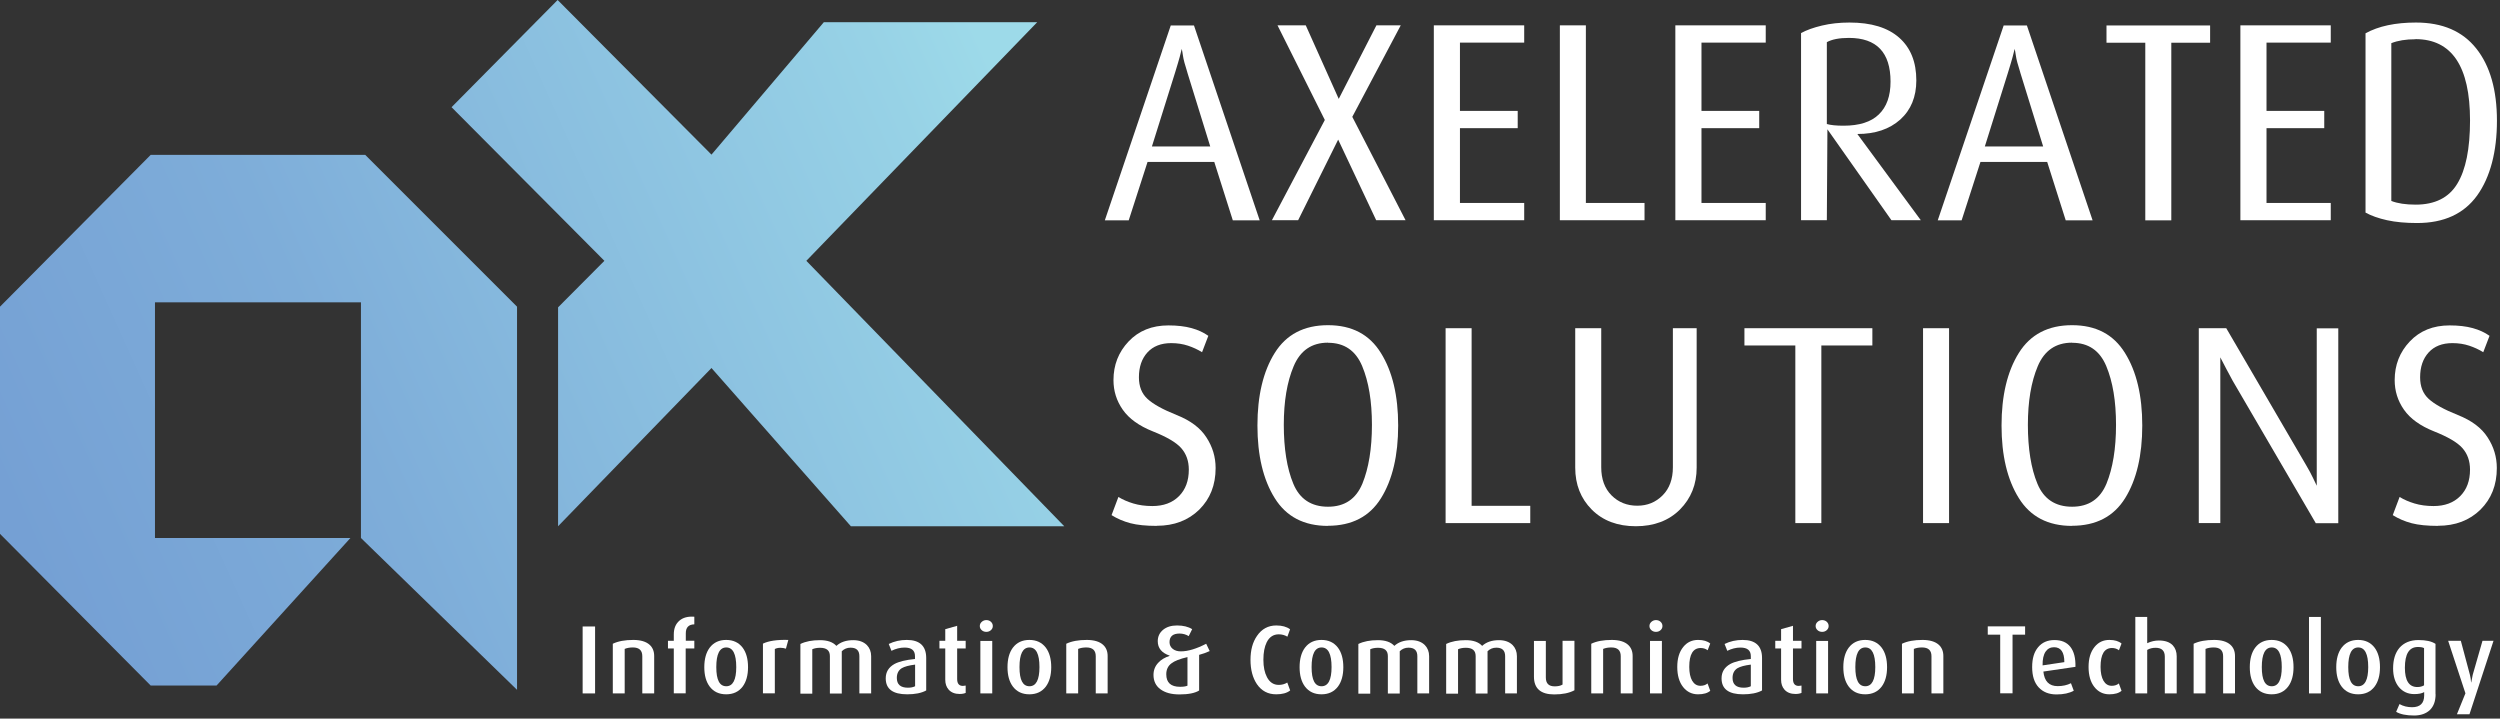 <svg width="247" height="71" viewBox="0 0 247 71" fill="none" xmlns="http://www.w3.org/2000/svg">
<rect x="0" y="0" width="247" height="71" fill="#333333" stroke="none"/>
<g clip-path="url(#clip0_94_74)">
<path d="M0 30.3L14.89 15.3H36.083L51.083 30.3V68.155L35.662 53.155V29.868H15.311V53.155H34.621L21.393 67.734H14.89L0 52.745V30.3ZM55.149 30.355L59.714 25.769L44.613 10.591L55.094 0L70.294 15.277L81.394 2.194H102.477L79.666 25.769L105.147 51.992H84.064L70.294 36.36L55.138 51.992V30.355H55.149Z" fill="url(#paint0_linear_94_74)"/>
<path d="M58.794 68.51H57.565V61.896H58.794V68.51Z" fill="white"/>
<path d="M64.633 68.51H63.459V64.832C63.459 64.256 63.148 63.968 62.528 63.968C62.229 63.968 61.963 64.012 61.719 64.112V68.51H60.545V63.602C61.077 63.347 61.752 63.225 62.572 63.225C63.292 63.225 63.835 63.392 64.179 63.702C64.478 63.968 64.633 64.344 64.633 64.81V68.499V68.51Z" fill="white"/>
<path d="M68.588 64.067H67.746V68.499H66.571V64.067H65.995V63.314H66.571V62.682C66.571 62.095 66.749 61.652 67.114 61.331C67.48 61.01 67.967 60.888 68.599 60.932V61.685C68.034 61.697 67.757 61.996 67.757 62.561V63.303H68.599V64.056L68.588 64.067Z" fill="white"/>
<path d="M73.906 65.917C73.906 66.715 73.728 67.358 73.374 67.834C72.986 68.344 72.443 68.598 71.745 68.598C71.047 68.598 70.504 68.344 70.117 67.834C69.762 67.358 69.585 66.726 69.585 65.917C69.585 65.109 69.762 64.466 70.117 63.99C70.504 63.48 71.047 63.225 71.745 63.225C72.443 63.225 72.986 63.48 73.374 63.99C73.728 64.466 73.906 65.109 73.906 65.917ZM72.742 65.906C72.742 64.61 72.41 63.968 71.756 63.968C71.103 63.968 70.77 64.61 70.77 65.906C70.77 67.203 71.103 67.801 71.756 67.801C72.41 67.801 72.742 67.169 72.742 65.906Z" fill="white"/>
<path d="M77.883 63.236L77.65 64.089C77.473 64.034 77.296 64.001 77.107 64.001C76.886 64.001 76.697 64.045 76.553 64.123V68.499H75.379V63.591C75.944 63.314 76.786 63.192 77.883 63.225V63.236Z" fill="white"/>
<path d="M86.081 68.51H84.906V64.832C84.906 64.267 84.618 63.99 84.031 63.99C83.688 63.99 83.4 64.112 83.167 64.344V68.521H81.993V64.821C81.993 64.267 81.671 64.001 81.018 64.001C80.741 64.001 80.475 64.045 80.253 64.145V68.532H79.079V63.624C79.6 63.369 80.242 63.248 81.018 63.248C81.749 63.248 82.292 63.436 82.635 63.813C83.045 63.436 83.599 63.248 84.297 63.248C84.873 63.248 85.327 63.414 85.649 63.735C85.926 64.023 86.07 64.389 86.07 64.832V68.521L86.081 68.51Z" fill="white"/>
<path d="M91.498 68.222C91.033 68.477 90.401 68.598 89.626 68.598C88.219 68.598 87.51 68.078 87.51 67.025C87.51 66.394 87.798 65.928 88.363 65.607C88.806 65.364 89.493 65.197 90.401 65.109V64.832C90.401 64.256 90.058 63.979 89.371 63.979C88.939 63.979 88.507 64.09 88.075 64.3L87.809 63.624C88.352 63.358 88.939 63.225 89.593 63.225C90.867 63.225 91.509 63.824 91.509 65.009V68.222H91.498ZM90.412 67.801V65.663C89.792 65.74 89.36 65.862 89.094 66.017C88.773 66.217 88.607 66.538 88.607 66.981C88.607 67.624 88.972 67.945 89.703 67.945C89.98 67.945 90.213 67.9 90.412 67.801Z" fill="white"/>
<path d="M95.42 68.455C95.265 68.521 95.065 68.565 94.822 68.565C94.345 68.565 93.98 68.421 93.725 68.133C93.503 67.879 93.392 67.557 93.392 67.158V64.067H92.816V63.314H93.392V62.162L94.567 61.83V63.314H95.409V64.067H94.567V67.092C94.567 67.535 94.755 67.768 95.132 67.768C95.209 67.768 95.298 67.757 95.409 67.734V68.466L95.42 68.455Z" fill="white"/>
<path d="M98.09 61.852C98.09 62.018 98.023 62.151 97.901 62.261C97.78 62.372 97.624 62.428 97.447 62.428C97.27 62.428 97.115 62.372 96.993 62.261C96.871 62.151 96.805 62.018 96.805 61.852C96.805 61.685 96.871 61.552 96.993 61.442C97.115 61.331 97.27 61.264 97.447 61.264C97.624 61.264 97.78 61.32 97.901 61.431C98.023 61.541 98.09 61.685 98.09 61.852ZM98.034 68.51H96.86V63.325H98.034V68.51Z" fill="white"/>
<path d="M103.862 65.917C103.862 66.715 103.684 67.358 103.33 67.834C102.942 68.344 102.399 68.598 101.701 68.598C101.003 68.598 100.461 68.344 100.073 67.834C99.718 67.358 99.541 66.726 99.541 65.917C99.541 65.109 99.718 64.466 100.073 63.99C100.461 63.48 101.003 63.225 101.701 63.225C102.399 63.225 102.942 63.48 103.33 63.99C103.684 64.466 103.862 65.109 103.862 65.917ZM102.698 65.906C102.698 64.61 102.366 63.968 101.712 63.968C101.059 63.968 100.726 64.61 100.726 65.906C100.726 67.203 101.059 67.801 101.712 67.801C102.366 67.801 102.698 67.169 102.698 65.906Z" fill="white"/>
<path d="M109.435 68.51H108.26V64.832C108.26 64.256 107.95 63.968 107.33 63.968C107.031 63.968 106.765 64.012 106.521 64.112V68.51H105.347V63.602C105.878 63.347 106.554 63.225 107.374 63.225C108.094 63.225 108.637 63.392 108.98 63.702C109.28 63.968 109.435 64.344 109.435 64.81V68.499V68.51Z" fill="white"/>
<path d="M119.526 64.322C119.183 64.477 118.828 64.61 118.474 64.699V68.222C118.064 68.477 117.421 68.609 116.535 68.609C115.737 68.609 115.117 68.443 114.652 68.1C114.197 67.767 113.965 67.291 113.965 66.682C113.965 66.216 114.12 65.818 114.43 65.485C114.707 65.175 115.095 64.954 115.56 64.798V64.776C114.774 64.51 114.386 64.034 114.386 63.347C114.386 62.893 114.563 62.516 114.907 62.228C115.261 61.94 115.715 61.796 116.291 61.796C116.901 61.796 117.399 61.918 117.787 62.162L117.444 62.849C117.178 62.682 116.867 62.594 116.535 62.594C115.881 62.594 115.549 62.882 115.549 63.447C115.549 63.724 115.66 63.945 115.87 64.112C116.081 64.278 116.347 64.355 116.668 64.355C117.377 64.355 118.208 64.1 119.172 63.602L119.515 64.322H119.526ZM117.322 67.734V64.92C116.568 65.098 116.048 65.297 115.737 65.541C115.394 65.796 115.228 66.161 115.228 66.615C115.228 67.446 115.682 67.856 116.59 67.856C116.901 67.856 117.144 67.823 117.322 67.745V67.734Z" fill="white"/>
<path d="M127.46 68.222C127.138 68.477 126.684 68.598 126.086 68.598C125.277 68.598 124.646 68.266 124.18 67.59C123.759 66.959 123.549 66.161 123.549 65.197C123.549 64.233 123.759 63.447 124.191 62.827C124.657 62.14 125.299 61.796 126.097 61.796C126.662 61.796 127.116 61.918 127.46 62.173L127.194 62.904C126.939 62.749 126.651 62.671 126.341 62.671C125.82 62.671 125.421 62.926 125.155 63.447C124.934 63.89 124.823 64.466 124.823 65.186C124.823 65.906 124.945 66.46 125.177 66.903C125.443 67.413 125.831 67.668 126.341 67.668C126.651 67.668 126.939 67.59 127.183 67.435L127.471 68.222H127.46Z" fill="white"/>
<path d="M132.721 65.917C132.721 66.715 132.544 67.358 132.189 67.834C131.802 68.344 131.259 68.598 130.561 68.598C129.863 68.598 129.32 68.344 128.932 67.834C128.578 67.358 128.4 66.726 128.4 65.917C128.4 65.109 128.578 64.466 128.932 63.99C129.32 63.48 129.863 63.225 130.561 63.225C131.259 63.225 131.802 63.48 132.189 63.99C132.544 64.466 132.721 65.109 132.721 65.917ZM131.558 65.906C131.558 64.61 131.225 63.968 130.572 63.968C129.918 63.968 129.586 64.61 129.586 65.906C129.586 67.203 129.918 67.801 130.572 67.801C131.225 67.801 131.558 67.169 131.558 65.906Z" fill="white"/>
<path d="M141.208 68.51H140.033V64.832C140.033 64.267 139.745 63.99 139.158 63.99C138.815 63.99 138.527 64.112 138.294 64.344V68.521H137.12V64.821C137.12 64.267 136.798 64.001 136.145 64.001C135.868 64.001 135.602 64.045 135.38 64.145V68.532H134.206V63.624C134.727 63.369 135.369 63.248 136.145 63.248C136.876 63.248 137.419 63.436 137.762 63.813C138.172 63.436 138.726 63.248 139.424 63.248C140 63.248 140.454 63.414 140.776 63.735C141.053 64.023 141.197 64.389 141.197 64.832V68.521L141.208 68.51Z" fill="white"/>
<path d="M149.883 68.51H148.708V64.832C148.708 64.267 148.42 63.99 147.833 63.99C147.49 63.99 147.202 64.112 146.969 64.344V68.521H145.795V64.821C145.795 64.267 145.473 64.001 144.82 64.001C144.543 64.001 144.277 64.045 144.055 64.145V68.532H142.881V63.624C143.402 63.369 144.044 63.248 144.82 63.248C145.551 63.248 146.094 63.436 146.437 63.813C146.847 63.436 147.401 63.248 148.099 63.248C148.675 63.248 149.129 63.414 149.45 63.735C149.727 64.023 149.871 64.389 149.871 64.832V68.521L149.883 68.51Z" fill="white"/>
<path d="M155.554 68.2C155.033 68.477 154.369 68.609 153.56 68.609C152.219 68.609 151.555 68.022 151.555 66.859V63.325H152.729V66.937C152.729 67.524 153.017 67.812 153.604 67.812C153.925 67.812 154.18 67.757 154.38 67.635V63.314H155.554V68.189V68.2Z" fill="white"/>
<path d="M161.304 68.51H160.129V64.832C160.129 64.256 159.819 63.968 159.199 63.968C158.9 63.968 158.634 64.012 158.39 64.112V68.51H157.216V63.602C157.748 63.347 158.423 63.225 159.243 63.225C159.963 63.225 160.506 63.392 160.85 63.702C161.149 63.968 161.304 64.344 161.304 64.81V68.499V68.51Z" fill="white"/>
<path d="M164.251 61.852C164.251 62.018 164.184 62.151 164.063 62.261C163.941 62.372 163.786 62.428 163.608 62.428C163.431 62.428 163.276 62.372 163.154 62.261C163.032 62.151 162.966 62.018 162.966 61.852C162.966 61.685 163.032 61.552 163.154 61.442C163.276 61.331 163.431 61.264 163.608 61.264C163.786 61.264 163.941 61.32 164.063 61.431C164.184 61.541 164.251 61.685 164.251 61.852ZM164.196 68.51H163.021V63.325H164.196V68.51Z" fill="white"/>
<path d="M168.982 68.244C168.716 68.477 168.317 68.598 167.763 68.598C167.165 68.598 166.667 68.355 166.29 67.878C165.913 67.402 165.714 66.737 165.714 65.895C165.714 65.053 165.913 64.4 166.312 63.912C166.689 63.447 167.176 63.225 167.774 63.225C168.295 63.225 168.694 63.347 168.971 63.58L168.716 64.245C168.528 64.101 168.295 64.023 168.029 64.023C167.276 64.023 166.899 64.643 166.899 65.884C166.899 66.471 166.999 66.926 167.187 67.258C167.387 67.59 167.653 67.757 168.007 67.757C168.284 67.757 168.528 67.679 168.705 67.524L168.971 68.244H168.982Z" fill="white"/>
<path d="M174.078 68.222C173.613 68.477 172.981 68.598 172.206 68.598C170.799 68.598 170.09 68.078 170.09 67.025C170.09 66.394 170.378 65.928 170.943 65.607C171.386 65.364 172.073 65.197 172.981 65.109V64.832C172.981 64.256 172.638 63.979 171.951 63.979C171.519 63.979 171.087 64.09 170.655 64.3L170.389 63.624C170.932 63.358 171.519 63.225 172.173 63.225C173.447 63.225 174.089 63.824 174.089 65.009V68.222H174.078ZM172.981 67.801V65.663C172.361 65.74 171.929 65.862 171.663 66.017C171.342 66.217 171.176 66.538 171.176 66.981C171.176 67.624 171.541 67.945 172.272 67.945C172.549 67.945 172.782 67.9 172.981 67.801Z" fill="white"/>
<path d="M177.999 68.455C177.844 68.521 177.644 68.565 177.401 68.565C176.924 68.565 176.559 68.421 176.304 68.133C176.082 67.879 175.972 67.557 175.972 67.158V64.067H175.396V63.314H175.972V62.162L177.146 61.83V63.314H177.988V64.067H177.146V67.092C177.146 67.535 177.334 67.768 177.711 67.768C177.788 67.768 177.877 67.757 177.988 67.734V68.466L177.999 68.455Z" fill="white"/>
<path d="M180.67 61.852C180.67 62.018 180.603 62.151 180.482 62.261C180.36 62.372 180.205 62.428 180.027 62.428C179.85 62.428 179.695 62.372 179.573 62.261C179.451 62.151 179.385 62.018 179.385 61.852C179.385 61.685 179.451 61.552 179.573 61.442C179.695 61.331 179.85 61.264 180.027 61.264C180.205 61.264 180.36 61.32 180.482 61.431C180.603 61.541 180.67 61.685 180.67 61.852ZM180.614 68.51H179.44V63.325H180.614V68.51Z" fill="white"/>
<path d="M186.442 65.917C186.442 66.715 186.264 67.358 185.91 67.834C185.522 68.344 184.979 68.598 184.281 68.598C183.583 68.598 183.041 68.344 182.653 67.834C182.298 67.358 182.121 66.726 182.121 65.917C182.121 65.109 182.298 64.466 182.653 63.99C183.041 63.48 183.583 63.225 184.281 63.225C184.979 63.225 185.522 63.48 185.91 63.99C186.264 64.466 186.442 65.109 186.442 65.917ZM185.278 65.906C185.278 64.61 184.946 63.968 184.293 63.968C183.639 63.968 183.307 64.61 183.307 65.906C183.307 67.203 183.639 67.801 184.293 67.801C184.946 67.801 185.278 67.169 185.278 65.906Z" fill="white"/>
<path d="M192.003 68.51H190.829V64.832C190.829 64.256 190.519 63.968 189.898 63.968C189.599 63.968 189.333 64.012 189.089 64.112V68.51H187.915V63.602C188.447 63.347 189.123 63.225 189.942 63.225C190.663 63.225 191.205 63.392 191.549 63.702C191.848 63.968 192.003 64.344 192.003 64.81V68.499V68.51Z" fill="white"/>
<path d="M200.08 62.705H198.839V68.499H197.62V62.705H196.391V61.885H200.08V62.705Z" fill="white"/>
<path d="M205.054 65.884L201.885 66.35C201.985 67.314 202.45 67.79 203.303 67.79C203.802 67.79 204.234 67.69 204.611 67.502L204.888 68.244C204.444 68.488 203.879 68.61 203.181 68.61C202.439 68.61 201.852 68.377 201.42 67.912C200.988 67.446 200.777 66.782 200.777 65.906C200.777 65.031 200.977 64.411 201.365 63.946C201.763 63.469 202.295 63.237 202.982 63.237C203.669 63.237 204.201 63.458 204.555 63.912C204.91 64.367 205.076 65.02 205.054 65.884ZM203.957 65.419C203.957 64.433 203.613 63.946 202.938 63.946C202.583 63.946 202.306 64.09 202.107 64.378C201.896 64.688 201.797 65.142 201.808 65.74L203.957 65.419Z" fill="white"/>
<path d="M209.618 68.244C209.352 68.477 208.953 68.598 208.399 68.598C207.801 68.598 207.302 68.355 206.926 67.878C206.549 67.402 206.35 66.737 206.35 65.895C206.35 65.053 206.549 64.4 206.948 63.912C207.325 63.447 207.812 63.225 208.41 63.225C208.931 63.225 209.33 63.347 209.607 63.58L209.352 64.245C209.164 64.101 208.931 64.023 208.665 64.023C207.912 64.023 207.535 64.643 207.535 65.884C207.535 66.471 207.635 66.926 207.823 67.258C208.022 67.59 208.288 67.757 208.643 67.757C208.92 67.757 209.164 67.679 209.341 67.524L209.607 68.244H209.618Z" fill="white"/>
<path d="M215.058 68.51H213.883V64.876C213.883 64.289 213.573 64.001 212.975 64.001C212.665 64.001 212.388 64.067 212.144 64.211V68.51H210.97V60.954H212.144V63.547C212.521 63.37 212.908 63.281 213.296 63.281C213.906 63.281 214.36 63.436 214.67 63.757C214.925 64.034 215.058 64.4 215.058 64.843V68.51Z" fill="white"/>
<path d="M220.818 68.51H219.644V64.832C219.644 64.256 219.334 63.968 218.714 63.968C218.414 63.968 218.149 64.012 217.905 64.112V68.51H216.73V63.602C217.262 63.347 217.938 63.225 218.758 63.225C219.478 63.225 220.021 63.392 220.364 63.702C220.663 63.968 220.818 64.344 220.818 64.81V68.499V68.51Z" fill="white"/>
<path d="M226.601 65.917C226.601 66.715 226.424 67.358 226.069 67.834C225.681 68.344 225.139 68.598 224.441 68.598C223.743 68.598 223.2 68.344 222.812 67.834C222.458 67.358 222.28 66.726 222.28 65.917C222.28 65.109 222.458 64.466 222.812 63.99C223.2 63.48 223.743 63.225 224.441 63.225C225.139 63.225 225.681 63.48 226.069 63.99C226.424 64.466 226.601 65.109 226.601 65.917ZM225.438 65.906C225.438 64.61 225.105 63.968 224.452 63.968C223.798 63.968 223.466 64.61 223.466 65.906C223.466 67.203 223.798 67.801 224.452 67.801C225.105 67.801 225.438 67.169 225.438 65.906Z" fill="white"/>
<path d="M229.304 68.51H228.13V60.954H229.304V68.51Z" fill="white"/>
<path d="M235.143 65.917C235.143 66.715 234.966 67.358 234.611 67.834C234.223 68.344 233.681 68.598 232.983 68.598C232.285 68.598 231.742 68.344 231.354 67.834C231 67.358 230.822 66.726 230.822 65.917C230.822 65.109 231 64.466 231.354 63.99C231.742 63.48 232.285 63.225 232.983 63.225C233.681 63.225 234.223 63.48 234.611 63.99C234.966 64.466 235.143 65.109 235.143 65.917ZM233.98 65.906C233.98 64.61 233.647 63.968 232.994 63.968C232.34 63.968 232.008 64.61 232.008 65.906C232.008 67.203 232.34 67.801 232.994 67.801C233.647 67.801 233.98 67.169 233.98 65.906Z" fill="white"/>
<path d="M240.638 68.588C240.638 69.263 240.45 69.784 240.073 70.15C239.697 70.504 239.176 70.692 238.511 70.692C237.747 70.692 237.148 70.571 236.739 70.327L237.071 69.562C237.437 69.773 237.858 69.873 238.312 69.873C239.109 69.873 239.508 69.485 239.508 68.709V68.377C239.287 68.51 238.965 68.576 238.533 68.576C237.902 68.576 237.403 68.344 237.016 67.89C236.639 67.435 236.439 66.815 236.439 66.04C236.439 65.175 236.65 64.499 237.06 64.012C237.503 63.502 238.134 63.237 238.943 63.237C239.685 63.237 240.239 63.358 240.627 63.613V68.599L240.638 68.588ZM239.497 67.712V64.034C239.364 63.957 239.165 63.923 238.888 63.923C238.024 63.923 237.603 64.61 237.603 65.973C237.603 67.247 238.013 67.879 238.832 67.879C239.087 67.879 239.309 67.823 239.497 67.712Z" fill="white"/>
<path d="M246.355 63.325L243.984 70.57H242.743L243.585 68.499L241.879 63.314H243.131L244.028 66.671C244.095 66.926 244.128 67.169 244.139 67.413H244.161C244.194 67.225 244.239 66.981 244.305 66.671L245.269 63.314H246.366L246.355 63.325Z" fill="white"/>
<path d="M121.798 21.758L119.97 15.998H113.378L111.517 21.77H109.157L115.671 2.515H117.965L124.457 21.77H121.798V21.758ZM117.311 7.157C117.067 6.392 116.923 5.85 116.879 5.517C116.835 5.196 116.79 4.963 116.757 4.83C116.702 5.052 116.635 5.318 116.558 5.617C116.48 5.916 116.325 6.426 116.103 7.157L113.81 14.469H119.571L117.311 7.168V7.157Z" fill="white"/>
<path d="M135.967 21.758L132.211 13.793L128.256 21.758H125.664L130.893 11.854L126.218 2.504H129.01L132.267 9.771L135.989 2.504H138.393L133.607 11.544L138.87 21.758H135.967Z" fill="white"/>
<path d="M141.662 21.758V2.504H150.591V4.21H144.243V10.957H149.949V12.663H144.243V20.052H150.591V21.758H141.662Z" fill="white"/>
<path d="M154.114 21.758V2.504H156.684V20.052H162.479V21.758H154.114Z" fill="white"/>
<path d="M165.524 21.758V2.504H174.454V4.21H168.106V10.957H173.811V12.663H168.106V20.052H174.454V21.758H165.524Z" fill="white"/>
<path d="M186.874 21.758L180.548 12.774L180.492 21.758H177.944V3.268C178.487 2.969 179.174 2.725 180.005 2.526C180.836 2.327 181.744 2.227 182.73 2.227C184.88 2.227 186.508 2.725 187.638 3.722C188.768 4.719 189.333 6.126 189.333 7.943C189.333 9.572 188.801 10.857 187.749 11.81C186.685 12.762 185.278 13.239 183.506 13.239L189.776 21.758H186.863H186.874ZM182.675 3.745C181.722 3.745 180.991 3.889 180.492 4.166V12.253C180.869 12.364 181.412 12.419 182.143 12.419C183.694 12.419 184.857 12.053 185.622 11.311C186.397 10.569 186.785 9.494 186.785 8.065C186.785 5.185 185.411 3.745 182.675 3.745Z" fill="white"/>
<path d="M204.09 21.758L202.262 15.998H195.67L193.809 21.77H191.449L197.963 2.515H200.257L206.749 21.77H204.09V21.758ZM199.603 7.157C199.359 6.392 199.215 5.85 199.171 5.517C199.127 5.196 199.082 4.963 199.049 4.83C198.994 5.052 198.927 5.318 198.85 5.617C198.772 5.916 198.617 6.426 198.395 7.157L196.102 14.469H201.863L199.603 7.168V7.157Z" fill="white"/>
<path d="M214.525 4.221V21.77H211.955V4.221H208.122V2.515H218.359V4.221H214.525Z" fill="white"/>
<path d="M221.35 21.758V2.504H230.279V4.21H223.931V10.957H229.636V12.663H223.931V20.052H230.279V21.758H221.35Z" fill="white"/>
<path d="M238.81 22.035C237.691 22.035 236.705 21.947 235.841 21.758C234.988 21.57 234.279 21.315 233.714 21.005V3.29C234.999 2.581 236.661 2.227 238.699 2.227C241.314 2.227 243.297 3.08 244.659 4.797C246.022 6.514 246.698 8.896 246.698 11.932C246.698 14.967 246.044 17.504 244.737 19.321C243.43 21.127 241.458 22.035 238.81 22.035ZM238.644 3.878C237.691 3.878 236.904 4.01 236.262 4.265V19.853C236.882 20.097 237.68 20.218 238.666 20.218C240.571 20.218 241.945 19.532 242.776 18.158C243.618 16.784 244.039 14.701 244.039 11.898C244.039 6.547 242.233 3.866 238.644 3.866V3.878Z" fill="white"/>
<path d="M114.298 51.958C113.234 51.958 112.359 51.87 111.683 51.693C111.008 51.515 110.387 51.249 109.822 50.895L110.498 49.1C110.93 49.366 111.418 49.577 111.972 49.743C112.525 49.909 113.146 49.998 113.855 49.998C114.952 49.998 115.827 49.676 116.48 49.023C117.134 48.369 117.455 47.494 117.455 46.397C117.455 45.544 117.201 44.835 116.702 44.27C116.204 43.705 115.262 43.162 113.899 42.619C112.537 42.076 111.551 41.367 110.93 40.481C110.31 39.595 110.011 38.62 110.011 37.556C110.011 36.061 110.509 34.787 111.506 33.734C112.503 32.682 113.811 32.15 115.439 32.15C116.314 32.15 117.079 32.239 117.721 32.416C118.364 32.593 118.918 32.848 119.383 33.18L118.763 34.798C118.331 34.532 117.876 34.321 117.378 34.155C116.879 33.989 116.325 33.9 115.716 33.9C114.708 33.9 113.921 34.211 113.367 34.82C112.802 35.44 112.525 36.26 112.525 37.279C112.525 38.177 112.802 38.886 113.367 39.406C113.932 39.927 114.885 40.459 116.248 41.002C117.611 41.544 118.596 42.276 119.195 43.217C119.804 44.148 120.103 45.156 120.103 46.242C120.103 47.926 119.56 49.288 118.486 50.352C117.4 51.416 116.004 51.947 114.287 51.947L114.298 51.958Z" fill="white"/>
<path d="M131.204 51.959C128.833 51.959 127.083 51.05 125.941 49.211C124.8 47.383 124.235 44.99 124.235 42.043C124.235 39.096 124.8 36.703 125.941 34.875C127.083 33.047 128.833 32.128 131.204 32.128C133.575 32.128 135.303 33.047 136.433 34.875C137.574 36.703 138.139 39.096 138.139 42.043C138.139 44.99 137.574 47.405 136.444 49.222C135.314 51.039 133.564 51.947 131.193 51.947L131.204 51.959ZM131.204 33.856C129.597 33.856 128.467 34.632 127.814 36.183C127.16 37.734 126.839 39.661 126.839 41.977C126.839 44.292 127.149 46.286 127.78 47.793C128.401 49.3 129.553 50.064 131.204 50.064C132.854 50.064 133.973 49.3 134.605 47.782C135.225 46.264 135.547 44.325 135.547 41.977C135.547 39.628 135.225 37.712 134.583 36.172C133.94 34.632 132.81 33.867 131.215 33.867L131.204 33.856Z" fill="white"/>
<path d="M142.825 51.682V32.427H145.395V49.975H151.19V51.682H142.825Z" fill="white"/>
<path d="M161.625 51.992C159.82 51.992 158.368 51.449 157.271 50.352C156.175 49.255 155.632 47.87 155.632 46.198V32.427H158.202V46.164C158.202 47.339 158.546 48.269 159.221 48.945C159.897 49.621 160.75 49.964 161.758 49.964C162.766 49.964 163.586 49.621 164.262 48.945C164.938 48.269 165.281 47.339 165.281 46.164V32.427H167.63V46.198C167.63 47.859 167.076 49.233 165.979 50.341C164.882 51.438 163.42 51.992 161.614 51.992H161.625Z" fill="white"/>
<path d="M179.949 34.133V51.682H177.379V34.133H172.35V32.427H184.99V34.133H179.961H179.949Z" fill="white"/>
<path d="M189.997 51.682V32.427H192.567V51.682H189.997Z" fill="white"/>
<path d="M204.72 51.959C202.35 51.959 200.599 51.05 199.458 49.211C198.317 47.383 197.752 44.99 197.752 42.043C197.752 39.096 198.317 36.703 199.458 34.875C200.599 33.047 202.35 32.128 204.72 32.128C207.091 32.128 208.819 33.047 209.949 34.875C211.091 36.703 211.656 39.096 211.656 42.043C211.656 44.99 211.091 47.405 209.961 49.222C208.831 51.039 207.08 51.947 204.709 51.947L204.72 51.959ZM204.72 33.856C203.114 33.856 201.984 34.632 201.33 36.183C200.677 37.734 200.355 39.661 200.355 41.977C200.355 44.292 200.666 46.286 201.297 47.793C201.917 49.3 203.07 50.064 204.72 50.064C206.371 50.064 207.49 49.3 208.122 47.782C208.742 46.264 209.063 44.325 209.063 41.977C209.063 39.628 208.742 37.712 208.099 36.172C207.457 34.632 206.327 33.867 204.731 33.867L204.72 33.856Z" fill="white"/>
<path d="M228.795 51.682L220.597 37.634C220.431 37.335 220.22 36.947 219.966 36.46C219.711 35.972 219.511 35.596 219.367 35.307V51.682H217.24V32.427H219.954L227.831 45.932C228.119 46.419 228.352 46.851 228.529 47.228C228.707 47.605 228.828 47.859 228.895 47.992V32.438H231.022V51.693H228.784L228.795 51.682Z" fill="white"/>
<path d="M240.881 51.958C239.817 51.958 238.942 51.87 238.266 51.693C237.591 51.515 236.97 51.249 236.405 50.895L237.081 49.1C237.513 49.366 238.001 49.577 238.555 49.743C239.108 49.909 239.729 49.998 240.438 49.998C241.535 49.998 242.41 49.676 243.063 49.023C243.717 48.369 244.038 47.494 244.038 46.397C244.038 45.544 243.784 44.835 243.285 44.27C242.787 43.705 241.845 43.162 240.482 42.619C239.12 42.076 238.134 41.367 237.513 40.481C236.893 39.595 236.594 38.62 236.594 37.556C236.594 36.061 237.092 34.787 238.089 33.734C239.086 32.682 240.394 32.15 242.022 32.15C242.897 32.15 243.662 32.239 244.304 32.416C244.947 32.593 245.501 32.848 245.966 33.18L245.346 34.798C244.914 34.532 244.459 34.321 243.961 34.155C243.462 33.989 242.908 33.9 242.299 33.9C241.291 33.9 240.504 34.211 239.95 34.82C239.385 35.44 239.108 36.26 239.108 37.279C239.108 38.177 239.385 38.886 239.95 39.406C240.515 39.927 241.468 40.459 242.831 41.002C244.194 41.544 245.18 42.276 245.778 43.217C246.387 44.148 246.686 45.156 246.686 46.242C246.686 47.926 246.143 49.288 245.069 50.352C243.983 51.416 242.587 51.947 240.87 51.947L240.881 51.958Z" fill="white"/>
</g>
<defs>
<linearGradient id="paint0_linear_94_74" x1="4.62" y1="58.595" x2="318.354" y2="-82.724" gradientUnits="userSpaceOnUse">
<stop stop-color="#75A0D4"/>
<stop offset="0.1" stop-color="#7EADD9"/>
<stop offset="0.28" stop-color="#97D2E6"/>
<stop offset="0.31" stop-color="#9DDAE9"/>
</linearGradient>
<clipPath id="clip0_94_74">
<rect width="246.698" height="70.681" fill="white"/>
</clipPath>
</defs>
</svg>
